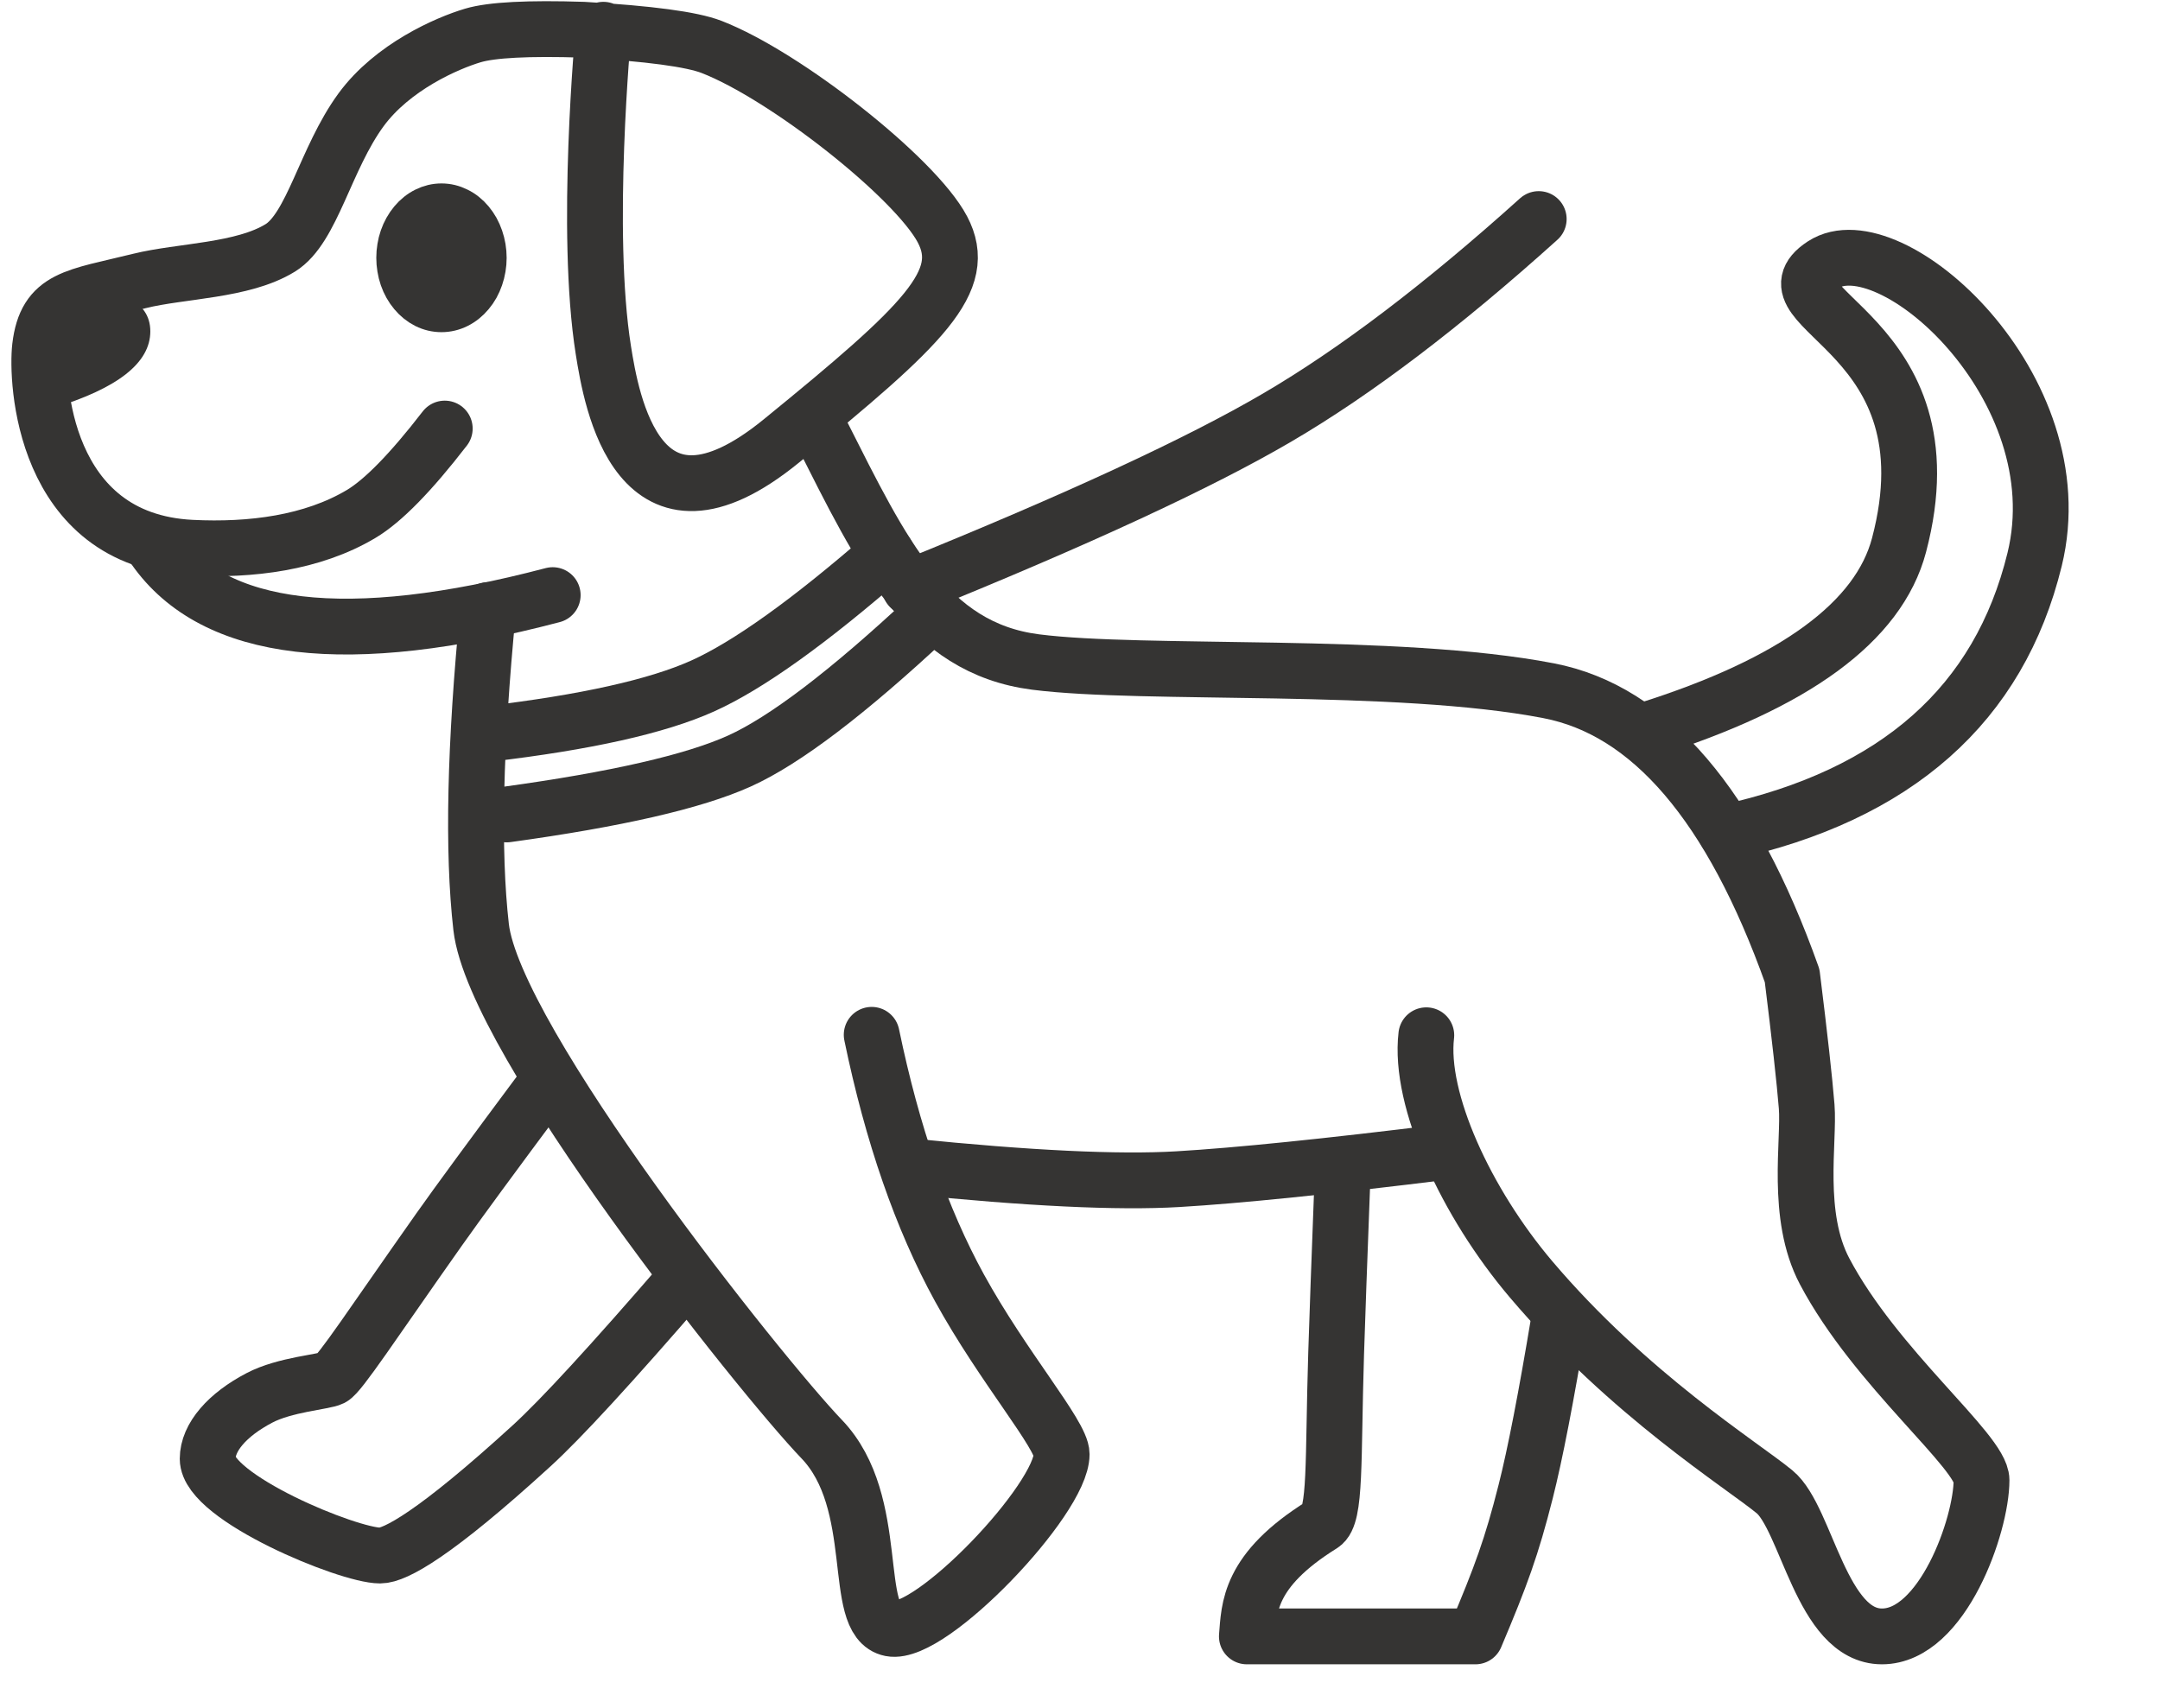 <?xml version="1.0" encoding="utf-8" ?>
<svg xmlns="http://www.w3.org/2000/svg" xmlns:xlink="http://www.w3.org/1999/xlink" width="43" height="34">
	<path fill="none" stroke="#353433" stroke-width="1.111" stroke-linecap="round" stroke-linejoin="round" transform="matrix(-1 0 0 1 18.911 0.579)" d="M10.057 7.953C10.733 8.829 11.288 9.396 11.724 9.655C12.692 10.231 13.915 10.385 15.099 10.326C18.074 10.179 18.19 6.968 18.114 6.327C17.996 5.333 17.419 5.333 16.132 5.014C15.303 4.809 14.08 4.817 13.333 4.357C12.695 3.965 12.437 2.583 11.724 1.608C11.097 0.752 10.011 0.28 9.497 0.127C9.125 0.016 8.392 -0.022 7.3 0.013C5.99 0.089 5.139 0.203 4.746 0.355C3.273 0.926 0.693 2.96 0.15 3.987C-0.392 5.014 0.501 5.873 3.357 8.201C6.213 10.529 6.742 7.383 6.899 6.397C7.277 4.029 6.899 0.06 6.899 0.013" fill-rule="evenodd"/>
	<path fill="#353433" transform="matrix(-0.995 -0.105 -0.105 0.995 3.074 5.873)" d="M2.024 0.056C0.743 -0.116 0.07 0.108 0.005 0.729C-0.06 1.35 0.529 1.924 1.773 2.45C1.978 1.922 2.112 1.515 2.176 1.228C2.24 0.941 2.19 0.551 2.024 0.056Z" fill-rule="evenodd"/>
	<path fill="#353433" transform="matrix(-1 0 0 1 9.716 4.022)" d="M1.855 1.111Q1.855 1.22 1.837 1.327Q1.82 1.435 1.785 1.536Q1.75 1.637 1.699 1.728Q1.648 1.819 1.583 1.896Q1.519 1.973 1.443 2.034Q1.367 2.095 1.283 2.137Q1.198 2.179 1.109 2.2Q1.019 2.221 0.928 2.221Q0.836 2.221 0.747 2.2Q0.657 2.179 0.573 2.137Q0.488 2.095 0.412 2.034Q0.336 1.973 0.272 1.896Q0.207 1.819 0.156 1.728Q0.106 1.637 0.071 1.536Q0.036 1.435 0.018 1.327Q0 1.22 0 1.111Q0 1.001 0.018 0.894Q0.036 0.787 0.071 0.686Q0.106 0.585 0.156 0.494Q0.207 0.403 0.272 0.325Q0.336 0.248 0.412 0.187Q0.488 0.126 0.573 0.085Q0.657 0.043 0.747 0.021Q0.836 0 0.928 0Q1.019 0 1.109 0.021Q1.198 0.043 1.283 0.085Q1.367 0.126 1.443 0.187Q1.519 0.248 1.583 0.325Q1.648 0.403 1.699 0.494Q1.75 0.585 1.785 0.686Q1.82 0.787 1.837 0.894Q1.855 1.001 1.855 1.111Z"/>
	<path fill="none" stroke="#353433" stroke-width="0.74" stroke-miterlimit="5" transform="matrix(-1 0 0 1 9.716 4.022)" d="M1.855 1.111Q1.855 1.22 1.837 1.327Q1.82 1.435 1.785 1.536Q1.75 1.637 1.699 1.728Q1.648 1.819 1.583 1.896Q1.519 1.973 1.443 2.034Q1.367 2.095 1.283 2.137Q1.198 2.179 1.109 2.2Q1.019 2.221 0.928 2.221Q0.836 2.221 0.747 2.2Q0.657 2.179 0.573 2.137Q0.488 2.095 0.412 2.034Q0.336 1.973 0.272 1.896Q0.207 1.819 0.156 1.728Q0.106 1.637 0.071 1.536Q0.036 1.435 0.018 1.327Q0 1.22 0 1.111Q0 1.001 0.018 0.894Q0.036 0.787 0.071 0.686Q0.106 0.585 0.156 0.494Q0.207 0.403 0.272 0.325Q0.336 0.248 0.412 0.187Q0.488 0.126 0.573 0.085Q0.657 0.043 0.747 0.021Q0.836 0 0.928 0Q1.019 0 1.109 0.021Q1.198 0.043 1.283 0.085Q1.367 0.126 1.443 0.187Q1.519 0.248 1.583 0.325Q1.648 0.403 1.699 0.494Q1.75 0.585 1.785 0.686Q1.82 0.787 1.837 0.894Q1.855 1.001 1.855 1.111Z"/>
	<path fill="none" stroke="#353433" stroke-width="1.111" stroke-linecap="round" stroke-linejoin="round" transform="matrix(-1 0 0 1 39.447 8.625)" d="M11.053 11.986C11.205 13.27 10.26 15.32 8.97 16.842C7.014 19.149 4.76 20.546 4.118 21.077C3.477 21.609 3.188 23.954 1.982 23.954C0.777 23.954 0 21.737 0 20.843C0 20.275 2.105 18.616 3.124 16.685C3.709 15.577 3.425 14.093 3.481 13.403C3.523 12.883 3.619 12.015 3.77 10.801C4.978 7.409 6.594 5.518 8.616 5.127C11.651 4.541 16.667 4.832 18.832 4.555C20.997 4.277 21.885 2.384 23.09 0" fill-rule="evenodd"/>
	<path fill="none" stroke="#353433" stroke-width="1.111" stroke-linecap="round" stroke-linejoin="round" transform="matrix(-1 0 0 1 31.036 23.348)" d="M4.307 0C4.373 1.743 4.417 2.943 4.437 3.6C4.504 5.745 4.437 6.831 4.719 7.007C6.192 7.924 6.166 8.673 6.214 9.231C6.214 9.231 1.664 9.231 1.664 9.231C1.153 8.022 0.944 7.454 0.664 6.348C0.477 5.611 0.256 4.471 0 2.928" fill-rule="evenodd"/>
	<path fill="none" stroke="#353433" stroke-width="1.111" stroke-linecap="round" stroke-linejoin="round" transform="translate(18.112 22.931)" d="M10.676 0C8.306 0.293 6.525 0.475 5.335 0.545C4.144 0.615 2.366 0.53 0 0.289" fill-rule="evenodd"/>
	<path fill="none" stroke="#353433" stroke-width="1.111" stroke-linecap="round" stroke-linejoin="round" transform="translate(32.783 5.131)" d="M0 9.401C2.945 8.474 4.619 7.248 5.022 5.721C6.141 1.48 2.175 1.019 3.505 0.143C4.836 -0.733 8.56 2.575 7.721 6.007C7.016 8.89 4.97 10.702 1.582 11.443" fill-rule="evenodd"/>
	<path fill="none" stroke="#353433" stroke-width="1.111" stroke-linecap="round" stroke-linejoin="round" transform="translate(3.074 10.917)" d="M0 0C1.191 1.697 3.834 2.008 7.929 0.931" fill-rule="evenodd"/>
	<path fill="none" stroke="#353433" stroke-width="1.111" stroke-linecap="round" stroke-linejoin="round" transform="translate(9.476 12.146)" d="M0.24 0C-0.024 2.699 -0.07 4.803 0.102 6.312C0.36 8.576 5.665 15.238 6.882 16.506C8.098 17.774 7.459 20.124 8.257 20.278C9.056 20.433 11.659 17.702 11.659 16.806C11.659 16.418 10.49 15.071 9.624 13.493C8.87 12.119 8.288 10.44 7.877 8.456" fill-rule="evenodd"/>
	<path fill="none" stroke="#353433" stroke-width="1.111" stroke-linecap="round" stroke-linejoin="round" transform="translate(4.134 21.67)" d="M6.669 0C5.664 1.349 4.977 2.285 4.607 2.809C3.284 4.684 2.633 5.684 2.47 5.766C2.317 5.843 1.538 5.893 1.029 6.161C0.389 6.496 0 6.945 0 7.373C0 8.142 2.792 9.299 3.433 9.299C3.729 9.299 4.521 8.877 6.455 7.109C7.033 6.581 8.046 5.479 9.493 3.804" fill-rule="evenodd"/>
	<path fill="none" stroke="#353433" stroke-width="1.111" stroke-linecap="round" stroke-linejoin="round" transform="translate(9.716 11.033)" d="M0 3.578C1.945 3.349 3.37 3.031 4.275 2.623C5.18 2.215 6.402 1.34 7.939 0" fill-rule="evenodd"/>
	<path fill="none" stroke="#353433" stroke-width="1.111" stroke-linecap="round" stroke-linejoin="round" transform="translate(10.087 12.286)" d="M0 3.929C2.181 3.629 3.724 3.275 4.629 2.867C5.534 2.459 6.791 1.503 8.4 0" fill-rule="evenodd"/>
	<path fill="none" stroke="#353433" stroke-width="1.111" stroke-linecap="round" stroke-linejoin="round" transform="translate(18.112 4.361)" d="M0 7.335C3.322 5.99 5.762 4.861 7.32 3.948C8.878 3.036 10.611 1.719 12.52 0" fill-rule="evenodd"/>
</svg>
